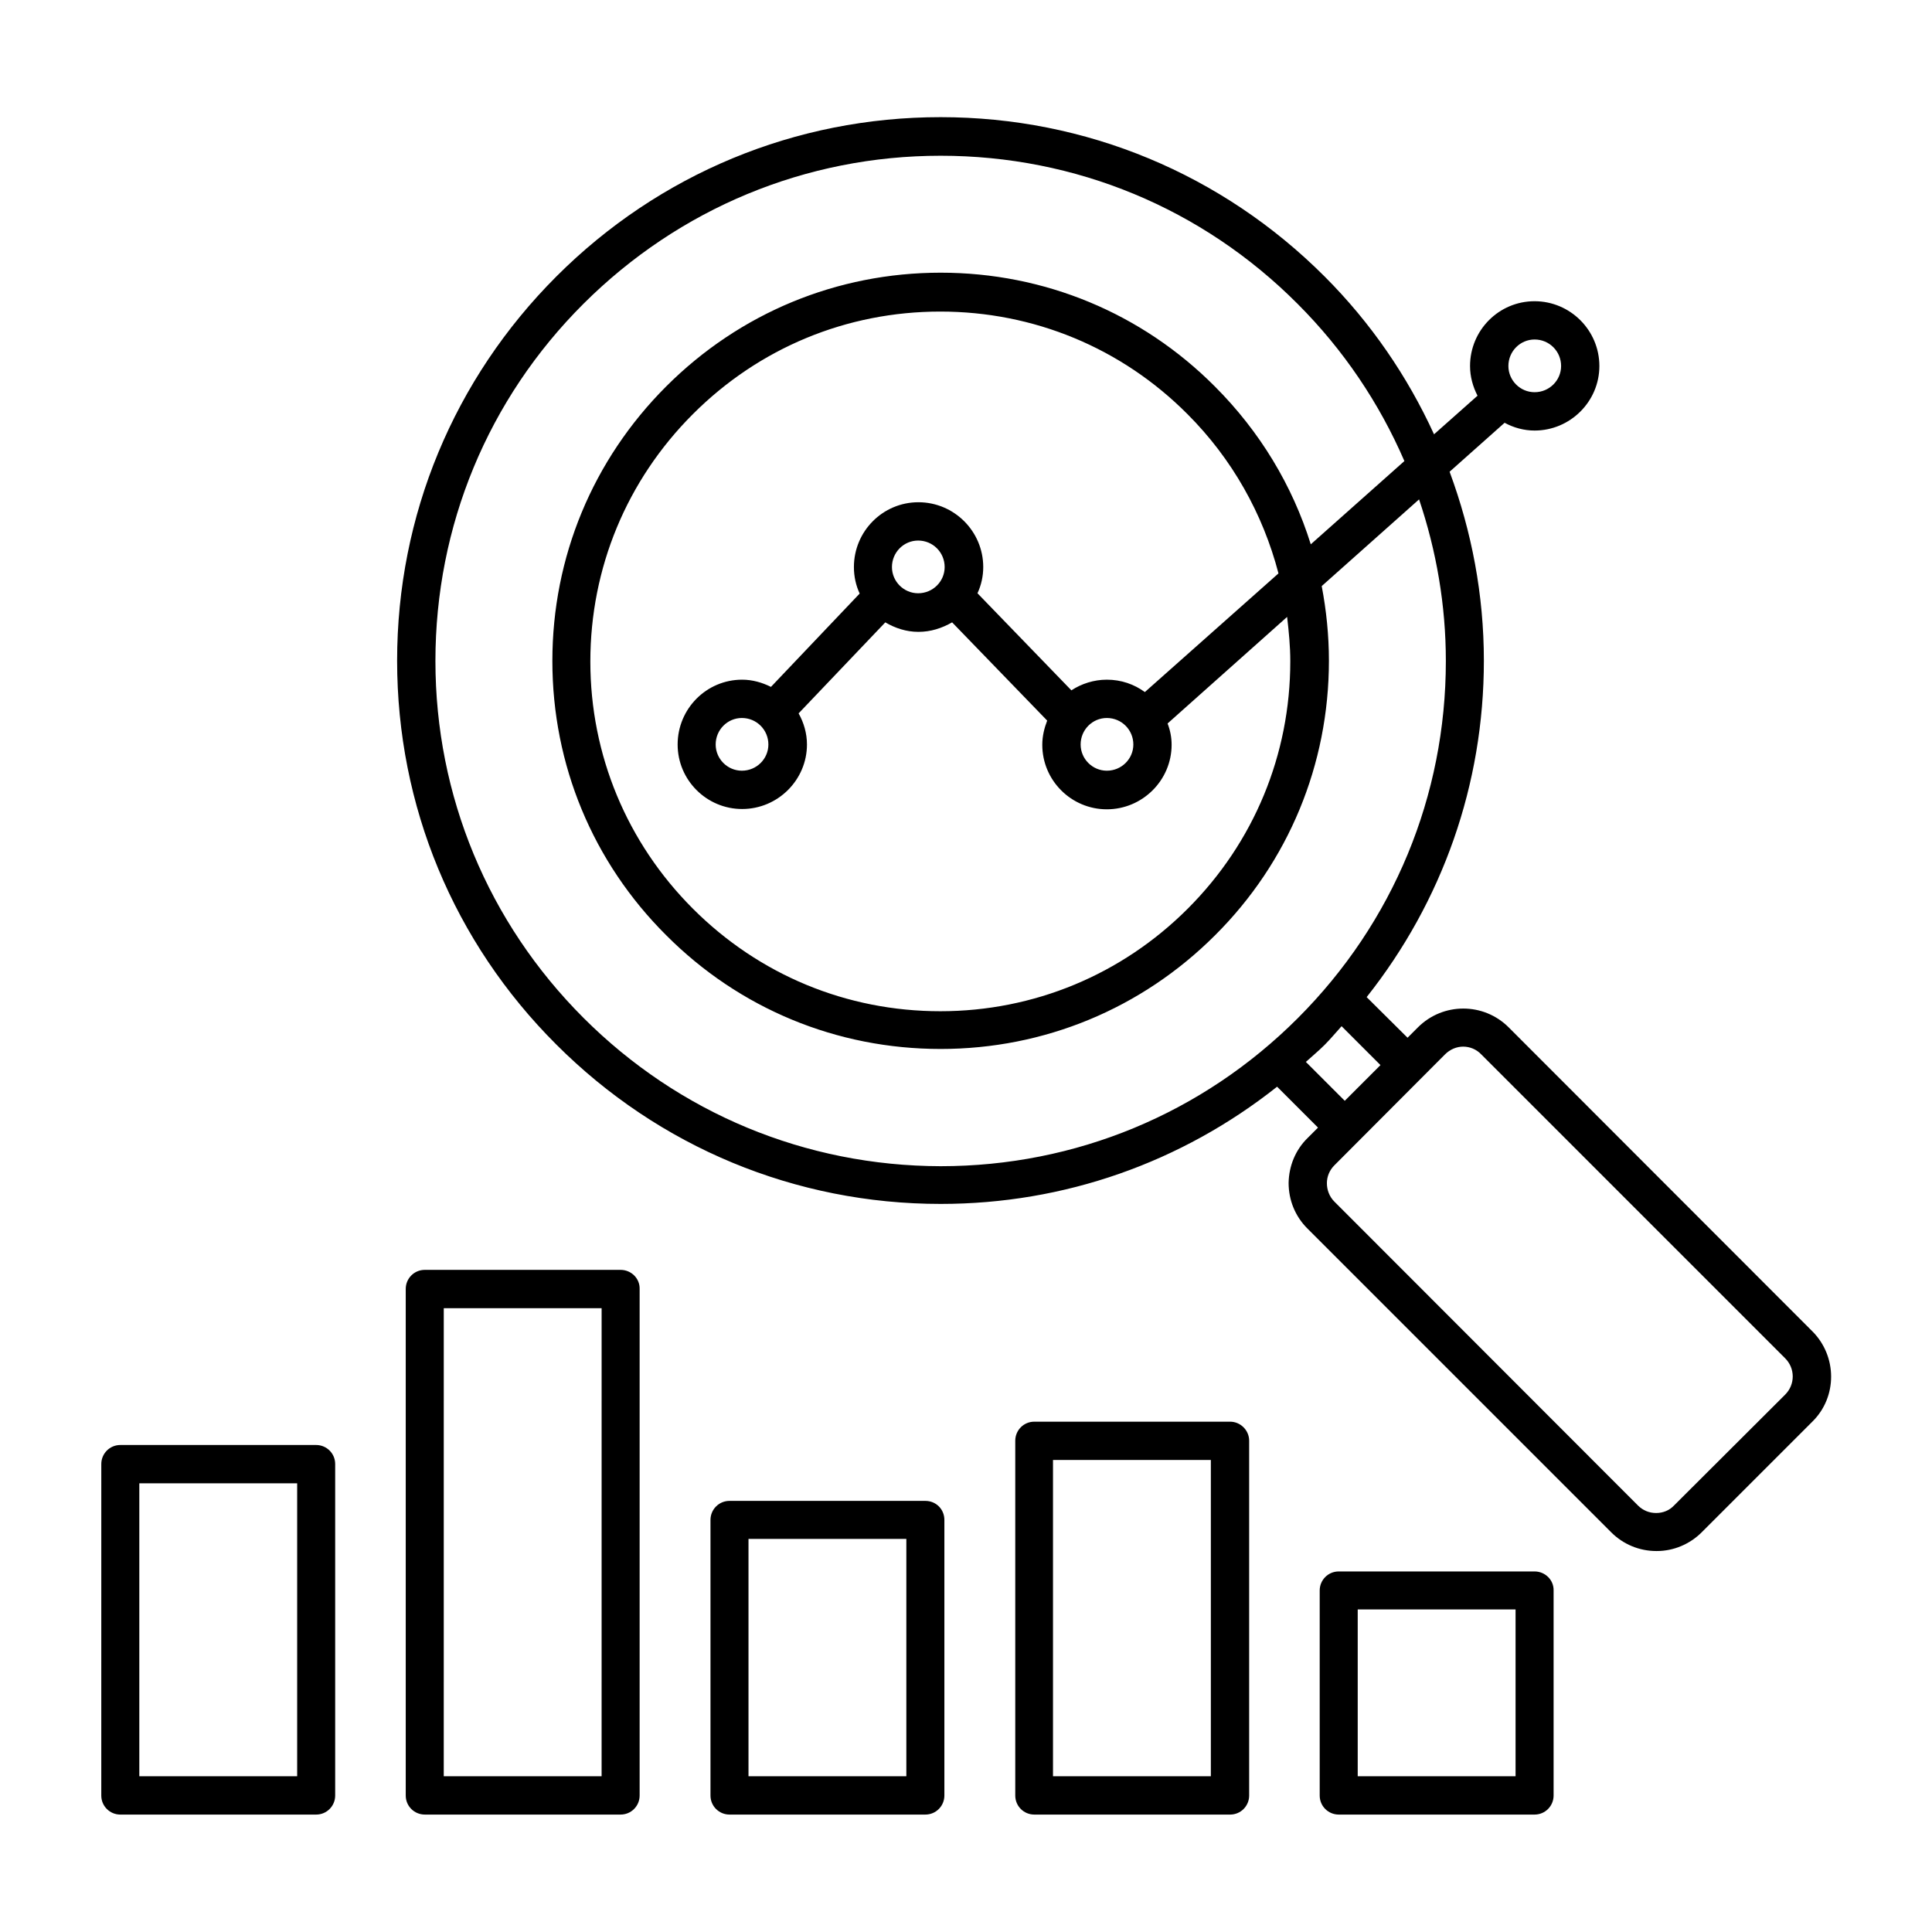 <?xml version="1.0" encoding="UTF-8"?>
<!-- Uploaded to: ICON Repo, www.svgrepo.com, Generator: ICON Repo Mixer Tools -->
<svg fill="#000000" width="800px" height="800px" version="1.1" viewBox="144 144 512 512" xmlns="http://www.w3.org/2000/svg">
 <g>
  <path d="m624.27 496.79-80.457-80.531c-6.641-6.641-17.406-6.641-24.047 0l-2.75 2.75-10.84-10.762c20.074-25.344 31.066-56.336 31.066-89.16 0-17.406-3.207-34.199-9.082-50.074l14.578-12.977c2.367 1.297 5.113 2.062 7.938 2.062 9.465 0 17.176-7.711 17.176-17.098 0-9.465-7.711-17.176-17.176-17.176-9.465 0-17.098 7.711-17.098 17.176 0 2.824 0.762 5.496 1.984 7.863l-11.527 10.23c-7.023-15.344-16.719-29.543-29.008-41.832-27.176-27.176-63.281-42.215-101.75-42.215-38.465-0.008-74.648 15.031-101.82 42.207-27.176 27.176-42.215 63.359-42.215 101.83 0 38.473 14.961 74.578 42.215 101.75 27.176 27.176 63.359 42.215 101.83 42.215 32.824 0 63.816-10.992 89.16-31.066l10.84 10.84-2.75 2.75c-3.207 3.129-4.961 7.406-5.039 11.91 0 4.582 1.754 8.855 4.961 12.062l80.531 80.531c3.207 3.207 7.481 4.961 11.984 4.961h0.078c4.504 0 8.777-1.832 11.91-4.961l29.391-29.391c6.562-6.496 6.562-17.258-0.078-23.902zm-73.586-262.82c3.894 0 7.023 3.129 7.023 7.023 0 3.816-3.129 6.945-7.023 6.945-3.816 0-6.945-3.129-6.945-6.945 0-3.891 3.129-7.023 6.945-7.023zm-252.06 179.77c-25.266-25.266-39.234-58.855-39.234-94.578 0-35.727 13.895-69.387 39.234-94.656 25.344-25.266 58.93-39.234 94.656-39.234s69.312 13.895 94.578 39.234c12.215 12.215 21.68 26.336 28.32 41.68l-24.809 22.062c-4.887-15.648-13.512-29.922-25.418-41.832-19.391-19.465-45.191-30.152-72.672-30.152s-53.281 10.688-72.746 30.152c-19.465 19.465-30.152 45.266-30.152 72.746 0 27.48 10.688 53.281 30.152 72.672 19.391 19.465 45.191 30.152 72.746 30.152 27.48 0 53.281-10.688 72.746-30.152 19.465-19.391 30.152-45.266 30.152-72.746 0-6.719-0.688-13.359-1.91-19.77l25.801-22.977c4.582 13.586 7.098 28.016 7.098 42.824 0 35.727-13.895 69.312-39.234 94.656-25.266 25.266-58.855 39.234-94.656 39.234-35.797-0.078-69.383-14.051-94.652-39.316zm138.7-79.465c3.894 0 7.023 3.129 7.023 7.023 0 3.816-3.129 6.945-7.023 6.945-3.816 0-6.945-3.129-6.945-6.945-0.004-3.894 3.125-7.023 6.945-7.023zm10.074-6.871c-2.824-2.062-6.258-3.281-10.078-3.281-3.434 0-6.719 1.07-9.391 2.824l-24.887-25.727c0.992-2.137 1.527-4.504 1.527-6.945 0-9.465-7.711-17.176-17.176-17.176-9.465 0-17.098 7.711-17.098 17.176 0 2.519 0.535 4.887 1.527 7.023l-23.512 24.734c-2.289-1.145-4.887-1.91-7.633-1.91-9.465 0-17.098 7.711-17.098 17.176s7.711 17.098 17.098 17.098c9.465 0 17.176-7.711 17.176-17.098 0-2.977-0.84-5.801-2.215-8.246l22.977-24.121c2.594 1.527 5.574 2.519 8.777 2.519 3.281 0 6.258-0.992 8.93-2.519l25.191 26.031c-0.762 1.984-1.297 4.121-1.297 6.414 0 9.465 7.711 17.098 17.098 17.098 9.465 0 17.176-7.711 17.176-17.098 0-1.984-0.383-3.894-1.07-5.648l31.68-28.242c0.457 3.894 0.84 7.785 0.84 11.754 0 24.734-9.617 48.016-27.176 65.57-17.48 17.48-40.762 27.176-65.57 27.176-24.809 0-48.016-9.617-65.57-27.176-17.48-17.48-27.176-40.762-27.176-65.496s9.617-48.016 27.176-65.57c17.559-17.559 40.762-27.176 65.57-27.176 24.734 0 48.016 9.617 65.496 27.176 11.832 11.832 20 26.41 24.121 42.215zm-67.023-33.129c0-3.894 3.129-7.023 6.945-7.023 3.894 0 7.023 3.129 7.023 7.023 0 3.816-3.129 6.945-7.023 6.945-3.812 0.004-6.945-3.129-6.945-6.945zm-32.746 47.023c0 3.816-3.129 6.945-7.023 6.945-3.816 0-6.945-3.129-6.945-6.945 0-3.894 3.129-7.023 6.945-7.023 3.894 0 7.023 3.129 7.023 7.023zm147.4 79.617c1.602-1.602 2.977-3.281 4.504-4.961l10.305 10.305-9.465 9.465-10.305-10.305c1.68-1.527 3.359-2.902 4.961-4.504zm122.06 92.672-29.465 29.391c-1.223 1.297-2.902 1.984-4.734 1.984s-3.512-0.688-4.809-1.984l-80.457-80.535c-1.297-1.297-1.984-3.055-1.984-4.887 0-1.754 0.688-3.434 1.984-4.734l29.312-29.391c1.375-1.375 3.129-2.062 4.809-2.062 1.754 0 3.512 0.688 4.809 2.062l80.531 80.531c2.676 2.676 2.676 6.953 0.004 9.625z"/>
  <path d="m227.79 526.94h-51.906c-2.824 0-5.039 2.289-5.039 5.039l-0.004 87.863c0 2.824 2.289 5.039 5.039 5.039h51.906c2.824 0 5.039-2.289 5.039-5.039v-87.863c0-2.824-2.289-5.039-5.035-5.039zm-5.117 87.785h-41.754v-77.629h41.832v77.629z"/>
  <path d="m308.47 480.53h-51.906c-2.824 0-5.039 2.289-5.039 5.039v134.27c0 2.824 2.289 5.039 5.039 5.039h51.906c2.824 0 5.039-2.289 5.039-5.039v-134.27c0.074-2.75-2.215-5.039-5.039-5.039zm-5.039 134.2h-41.832l0.004-124.04h41.832z"/>
  <path d="m389.23 541.75h-51.906c-2.824 0-5.039 2.289-5.039 5.039v73.051c0 2.824 2.289 5.039 5.039 5.039h51.906c2.824 0 5.039-2.289 5.039-5.039v-73.051c0-2.828-2.215-5.039-5.039-5.039zm-5.039 72.973h-41.832v-62.898h41.832z"/>
  <path d="m470 520.76h-51.906c-2.824 0-5.039 2.289-5.039 5.039v94.043c0 2.824 2.289 5.039 5.039 5.039h51.906c2.824 0 5.039-2.289 5.039-5.039v-94.047c0-2.746-2.289-5.035-5.039-5.035zm-5.113 93.965h-41.832v-83.812h41.832z"/>
  <path d="m550.68 560.45h-51.906c-2.824 0-5.039 2.289-5.039 5.039v54.352c0 2.824 2.289 5.039 5.039 5.039h51.906c2.824 0 5.039-2.289 5.039-5.039v-54.352c0.074-2.746-2.215-5.039-5.039-5.039zm-5.039 54.273h-41.832v-44.199h41.832z"/>
 </g>
</svg>